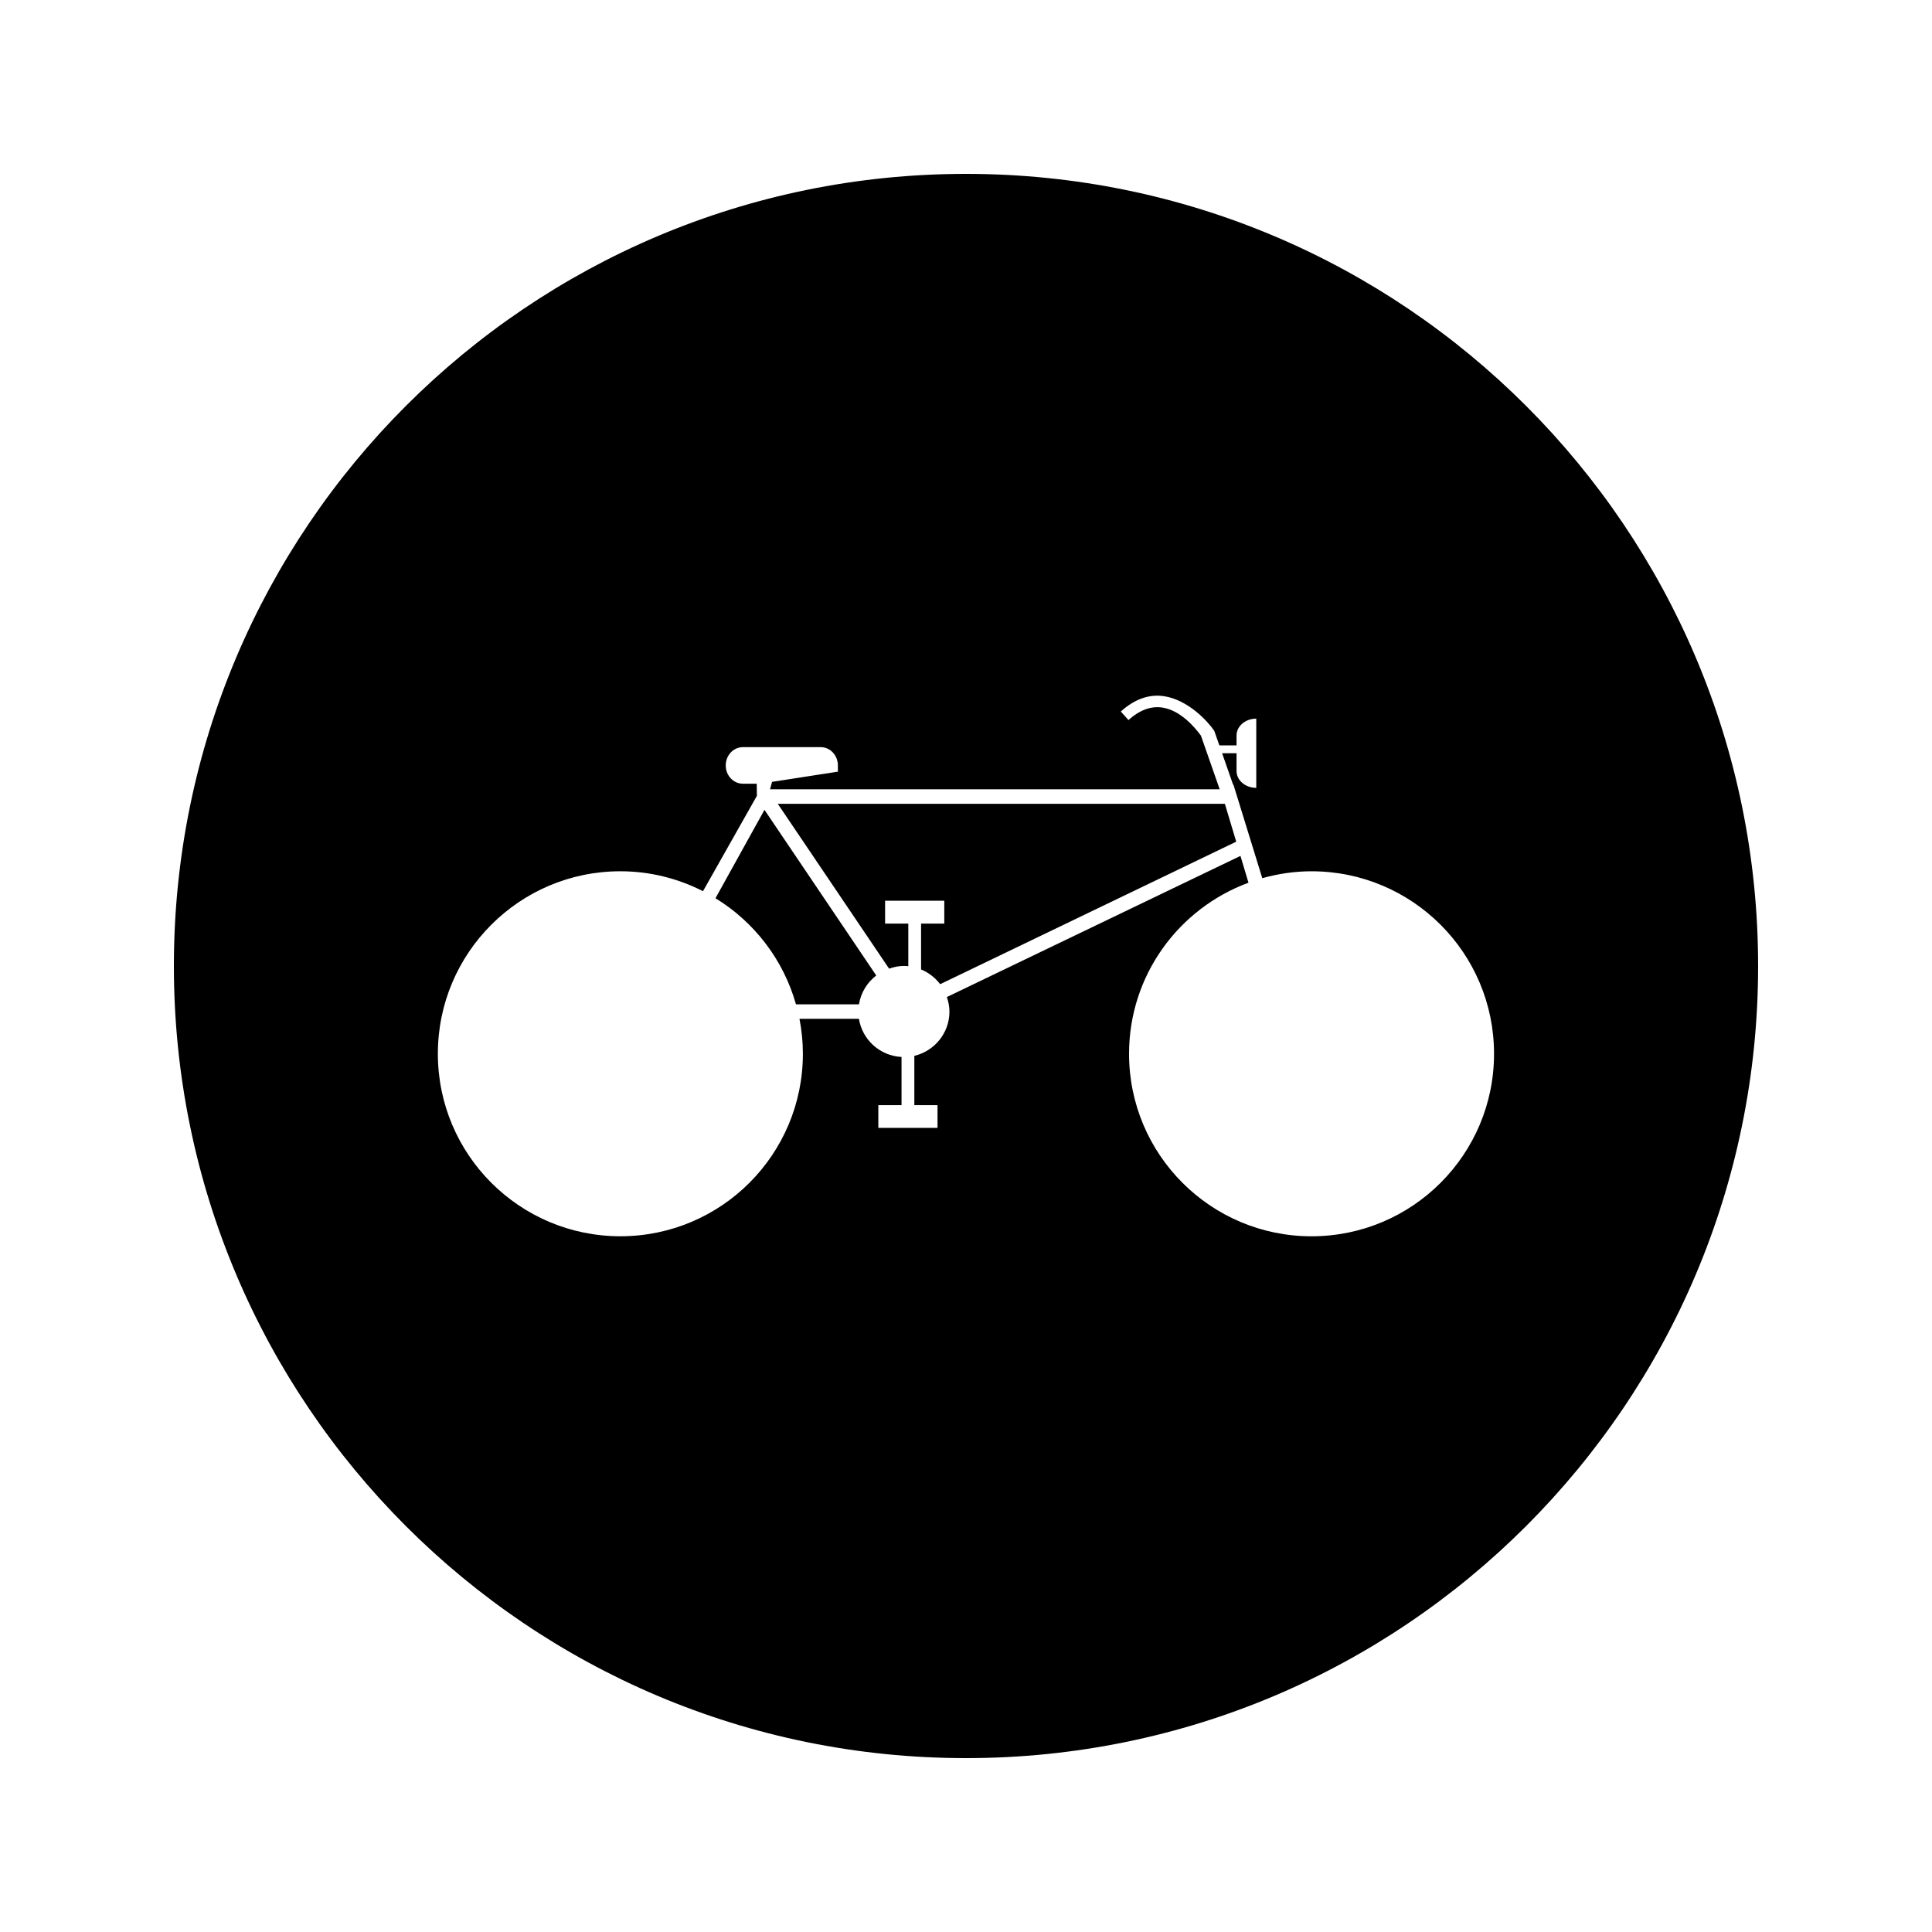 <?xml version="1.0" encoding="UTF-8"?>
<!-- Uploaded to: SVG Repo, www.svgrepo.com, Generator: SVG Repo Mixer Tools -->
<svg fill="#000000" width="800px" height="800px" version="1.1" viewBox="144 144 512 512" xmlns="http://www.w3.org/2000/svg">
 <g>
  <path d="m333.61 382.04c10.266 6.289 17.996 16.273 21.328 28.117h16.699c0.504-3.117 2.18-5.801 4.578-7.641l-29.621-43.898z"/>
  <path d="m468.52 357.04-0.012-0.02h-118.39l29.5 43.68c1.234-0.43 2.539-0.715 3.922-0.715 0.398 0 0.781 0.035 1.172 0.074v-11.301h-6.152v-6.055h15.688v6.055h-6.152v12.156c2.012 0.836 3.754 2.188 5.055 3.906l78.465-37.766-3.012-10.035z"/>
  <path d="m400 190.08c-115.93 0-209.92 93.988-209.92 209.92s93.988 209.92 209.92 209.92 209.92-93.988 209.92-209.92c-0.004-115.93-93.988-209.92-209.92-209.92zm91.57 281.55c-26.707 0-48.359-21.652-48.359-48.367 0-20.828 13.199-38.531 31.652-45.336l-2.129-7.102-77.809 37.402c0.414 1.219 0.688 2.504 0.688 3.852 0 5.711-3.984 10.469-9.305 11.734v13.066h6.144v6.019h-15.688v-6.019h6.152v-12.773c-5.734-0.293-10.395-4.551-11.293-10.109h-15.754c0.582 2.992 0.902 6.086 0.902 9.258 0 26.711-21.652 48.367-48.367 48.367-26.711 0-48.367-21.652-48.367-48.367 0-26.707 21.652-48.359 48.367-48.359 7.887 0 15.32 1.93 21.898 5.281l14.285-25.281-0.047-3.207h-3.672c-2.508 0-4.543-2.172-4.543-4.84 0-2.676 2.043-4.848 4.543-4.848h20.637c2.508 0 4.543 2.172 4.543 4.848v1.648l-17.438 2.707-0.539 1.969h119.16l-4.969-14.219c-1.742-2.383-5.488-6.703-10.195-7.438-3.023-0.469-6.051 0.645-9.012 3.305l-2.031-2.262c3.672-3.305 7.547-4.672 11.52-4.047 6.359 0.996 11.551 6.66 13.25 9.164l1.348 3.856h4.555v-2.617c0-2.465 2.34-4.465 5.227-4.465v18.344c-2.887 0-5.227-2-5.227-4.473v-4.703h-3.824l2.918 8.348h0.09l7.637 24.766c4.152-1.164 8.516-1.832 13.047-1.832 26.711 0 48.371 21.652 48.371 48.359 0.008 26.715-21.652 48.371-48.371 48.371z"/>
 </g>
</svg>